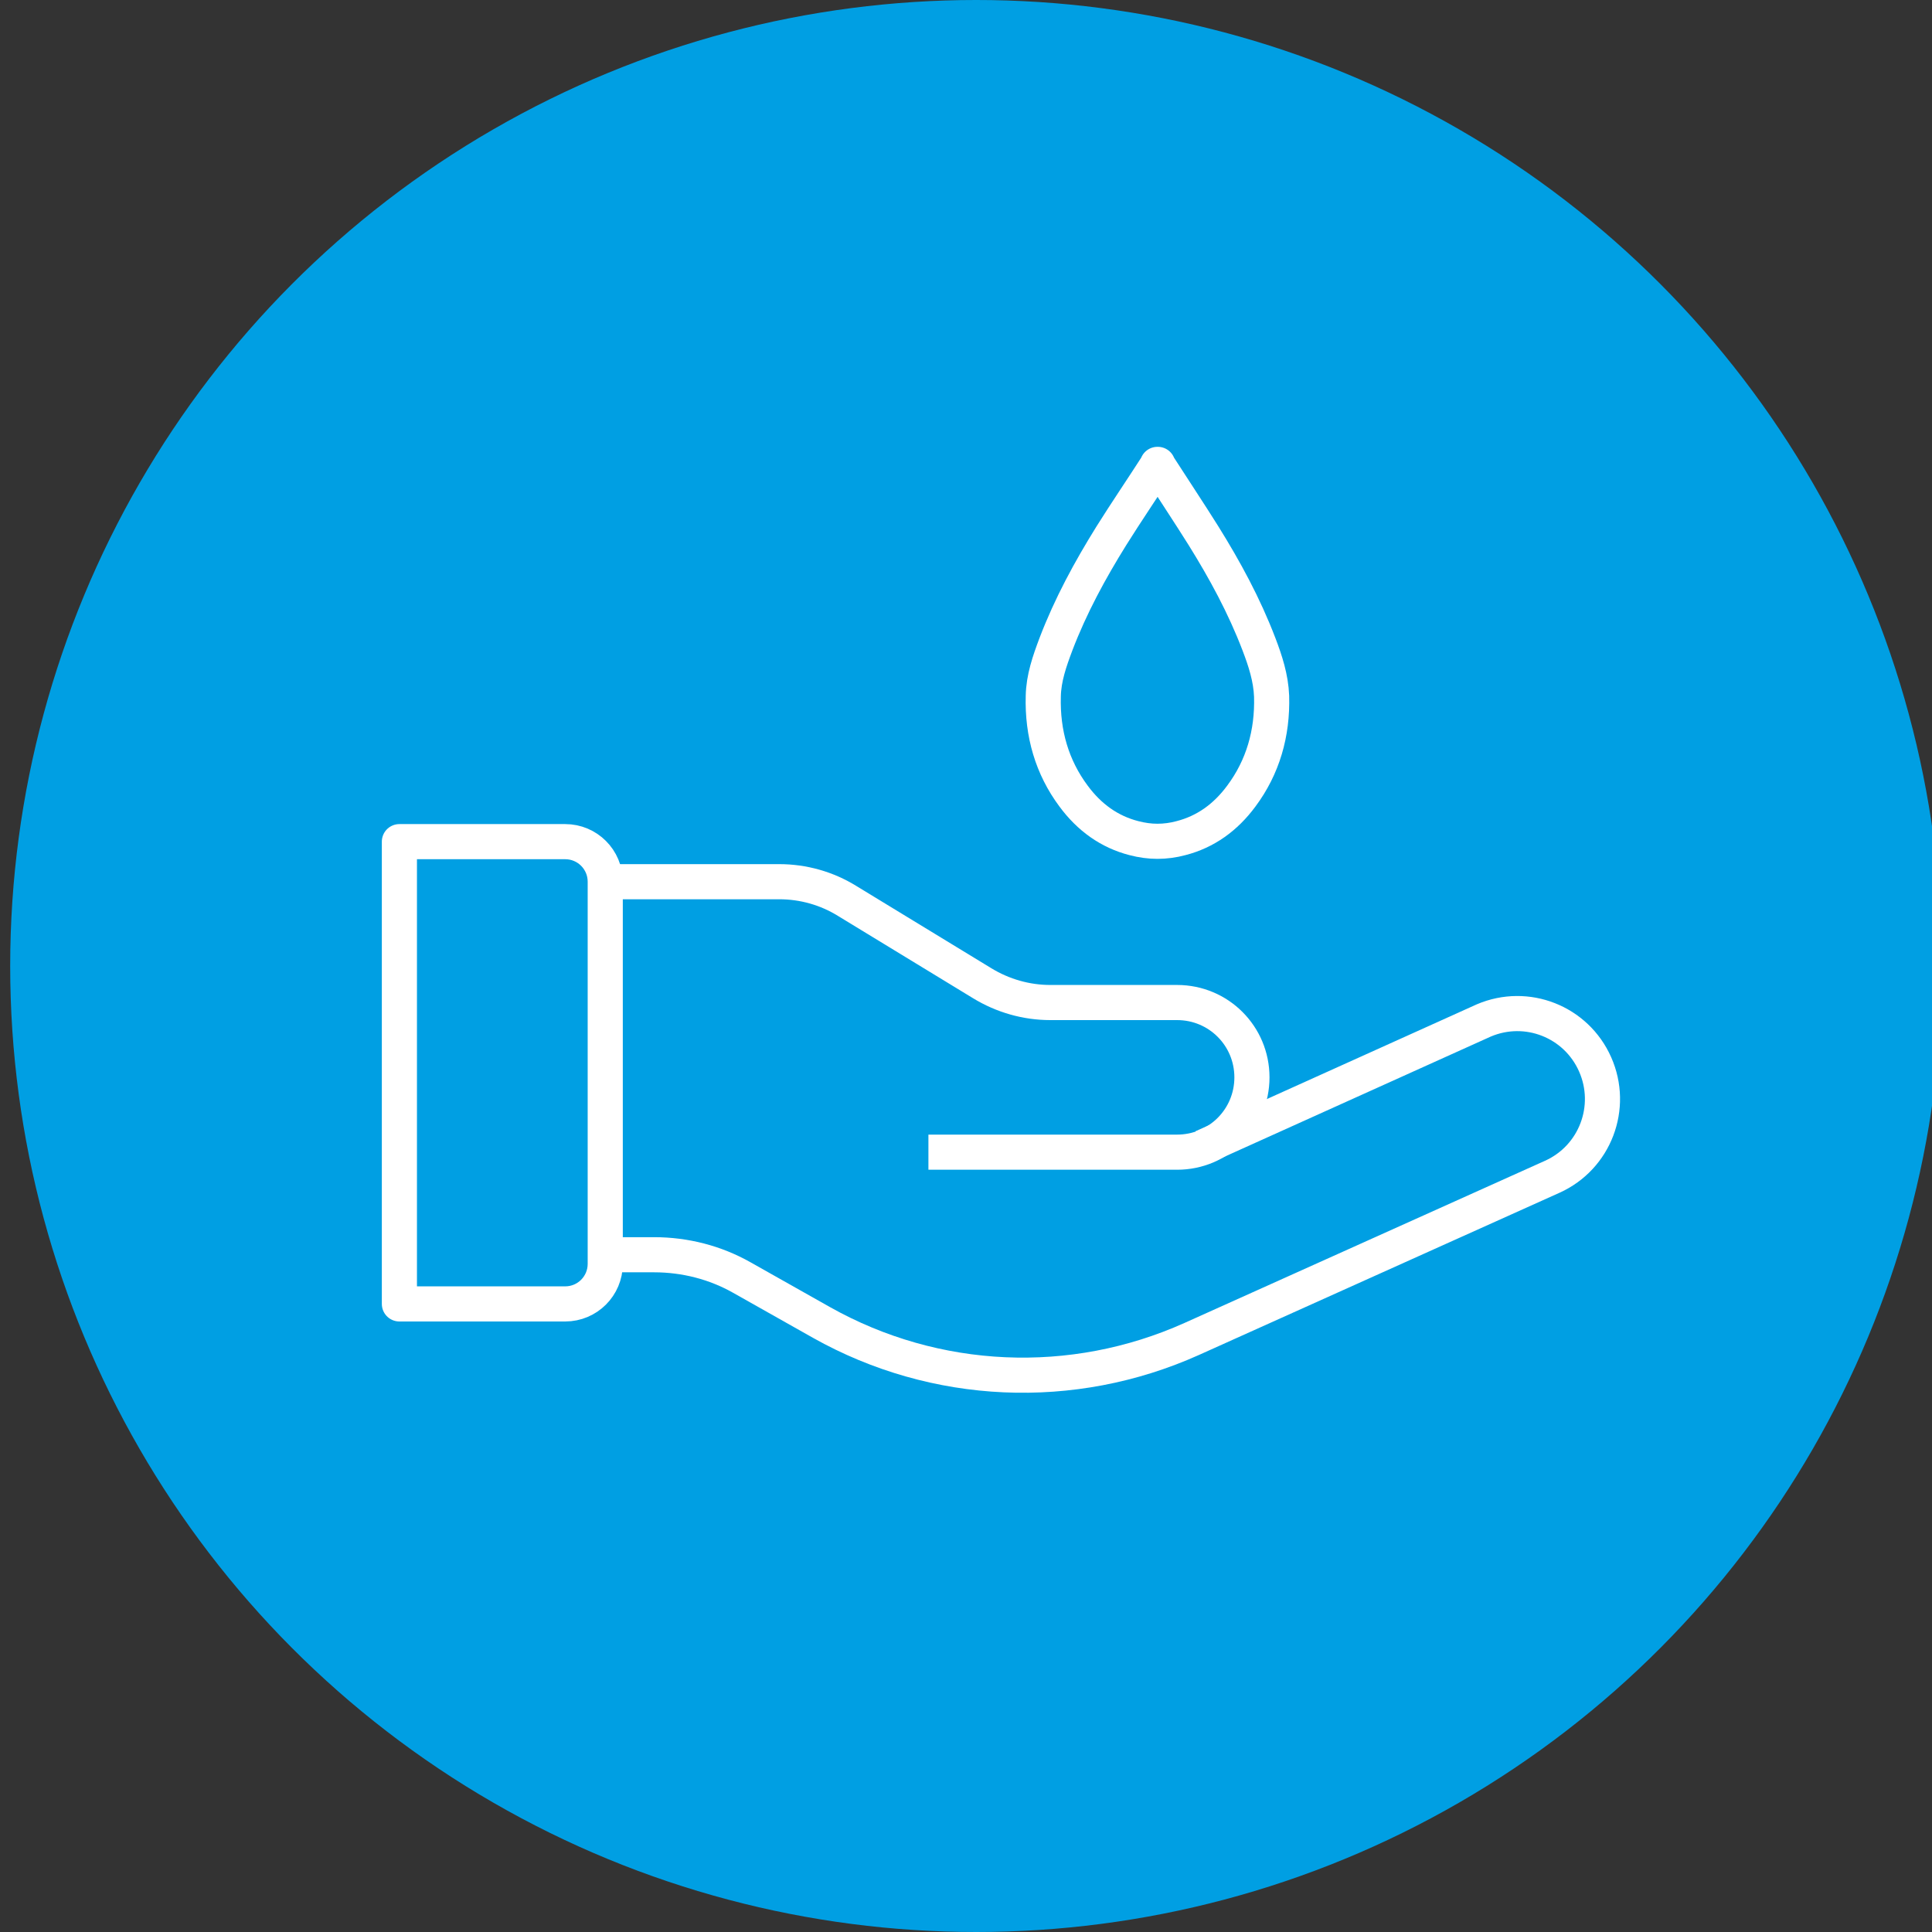 <?xml version="1.0" encoding="UTF-8"?><svg xmlns="http://www.w3.org/2000/svg" viewBox="0 0 55 55"><rect x="0" y="0" width="55" height="55" fill="#333333" stroke="none"/><defs><style>.cls-1,.cls-2{fill:none;}.cls-2{stroke:#fff;stroke-linejoin:round;}.cls-3{fill:#009fe3;}</style></defs><g id="achtergrond_frame"><rect class="cls-1" x="3.5" y="3.5" width="48" height="48"/></g><g id="Achtergrond_kleur"><circle class="cls-3" cx="27.79" cy="27.5" r="27.5"/></g><g id="Iconen_wit"><g><g id="HH6DsN.tif"><path class="cls-2" d="M32.96,13.22c-.45,.7-.9,1.36-1.32,2.03-.61,.98-1.16,1.99-1.58,3.09-.18,.48-.35,.96-.36,1.48-.03,1.06,.25,2.02,.86,2.84,.45,.61,1.02,1.02,1.72,1.2,.23,.06,.45,.09,.67,.09,.22,0,.45-.03,.67-.09,.7-.18,1.27-.59,1.72-1.2,.61-.82,.89-1.78,.86-2.84-.02-.52-.18-1.01-.36-1.48-.42-1.1-.97-2.11-1.58-3.09-.42-.67-.86-1.33-1.31-2.03Z"/></g><g><path class="cls-2" d="M11.37,23.96h4.72c.63,0,1.14,.51,1.14,1.14v10.88c0,.63-.51,1.14-1.14,1.14h-4.72v-13.15h0Z"/><path class="cls-2" d="M17.23,25.1h4.95c.69,0,1.36,.19,1.94,.55l3.84,2.34c.59,.36,1.26,.55,1.94,.55h3.61c1.18,0,2.13,.95,2.13,2.13h0c0,1.18-.95,2.13-2.13,2.13h-7.08"/><path class="cls-2" d="M34.24,32.66l8-3.61c1.22-.52,2.63,.03,3.17,1.25h0c.54,1.22,0,2.65-1.22,3.2l-10.27,4.62c-3.39,1.52-7.29,1.35-10.53-.47l-2.27-1.28c-.76-.43-1.62-.65-2.5-.65h-1.38"/></g></g></g></svg>